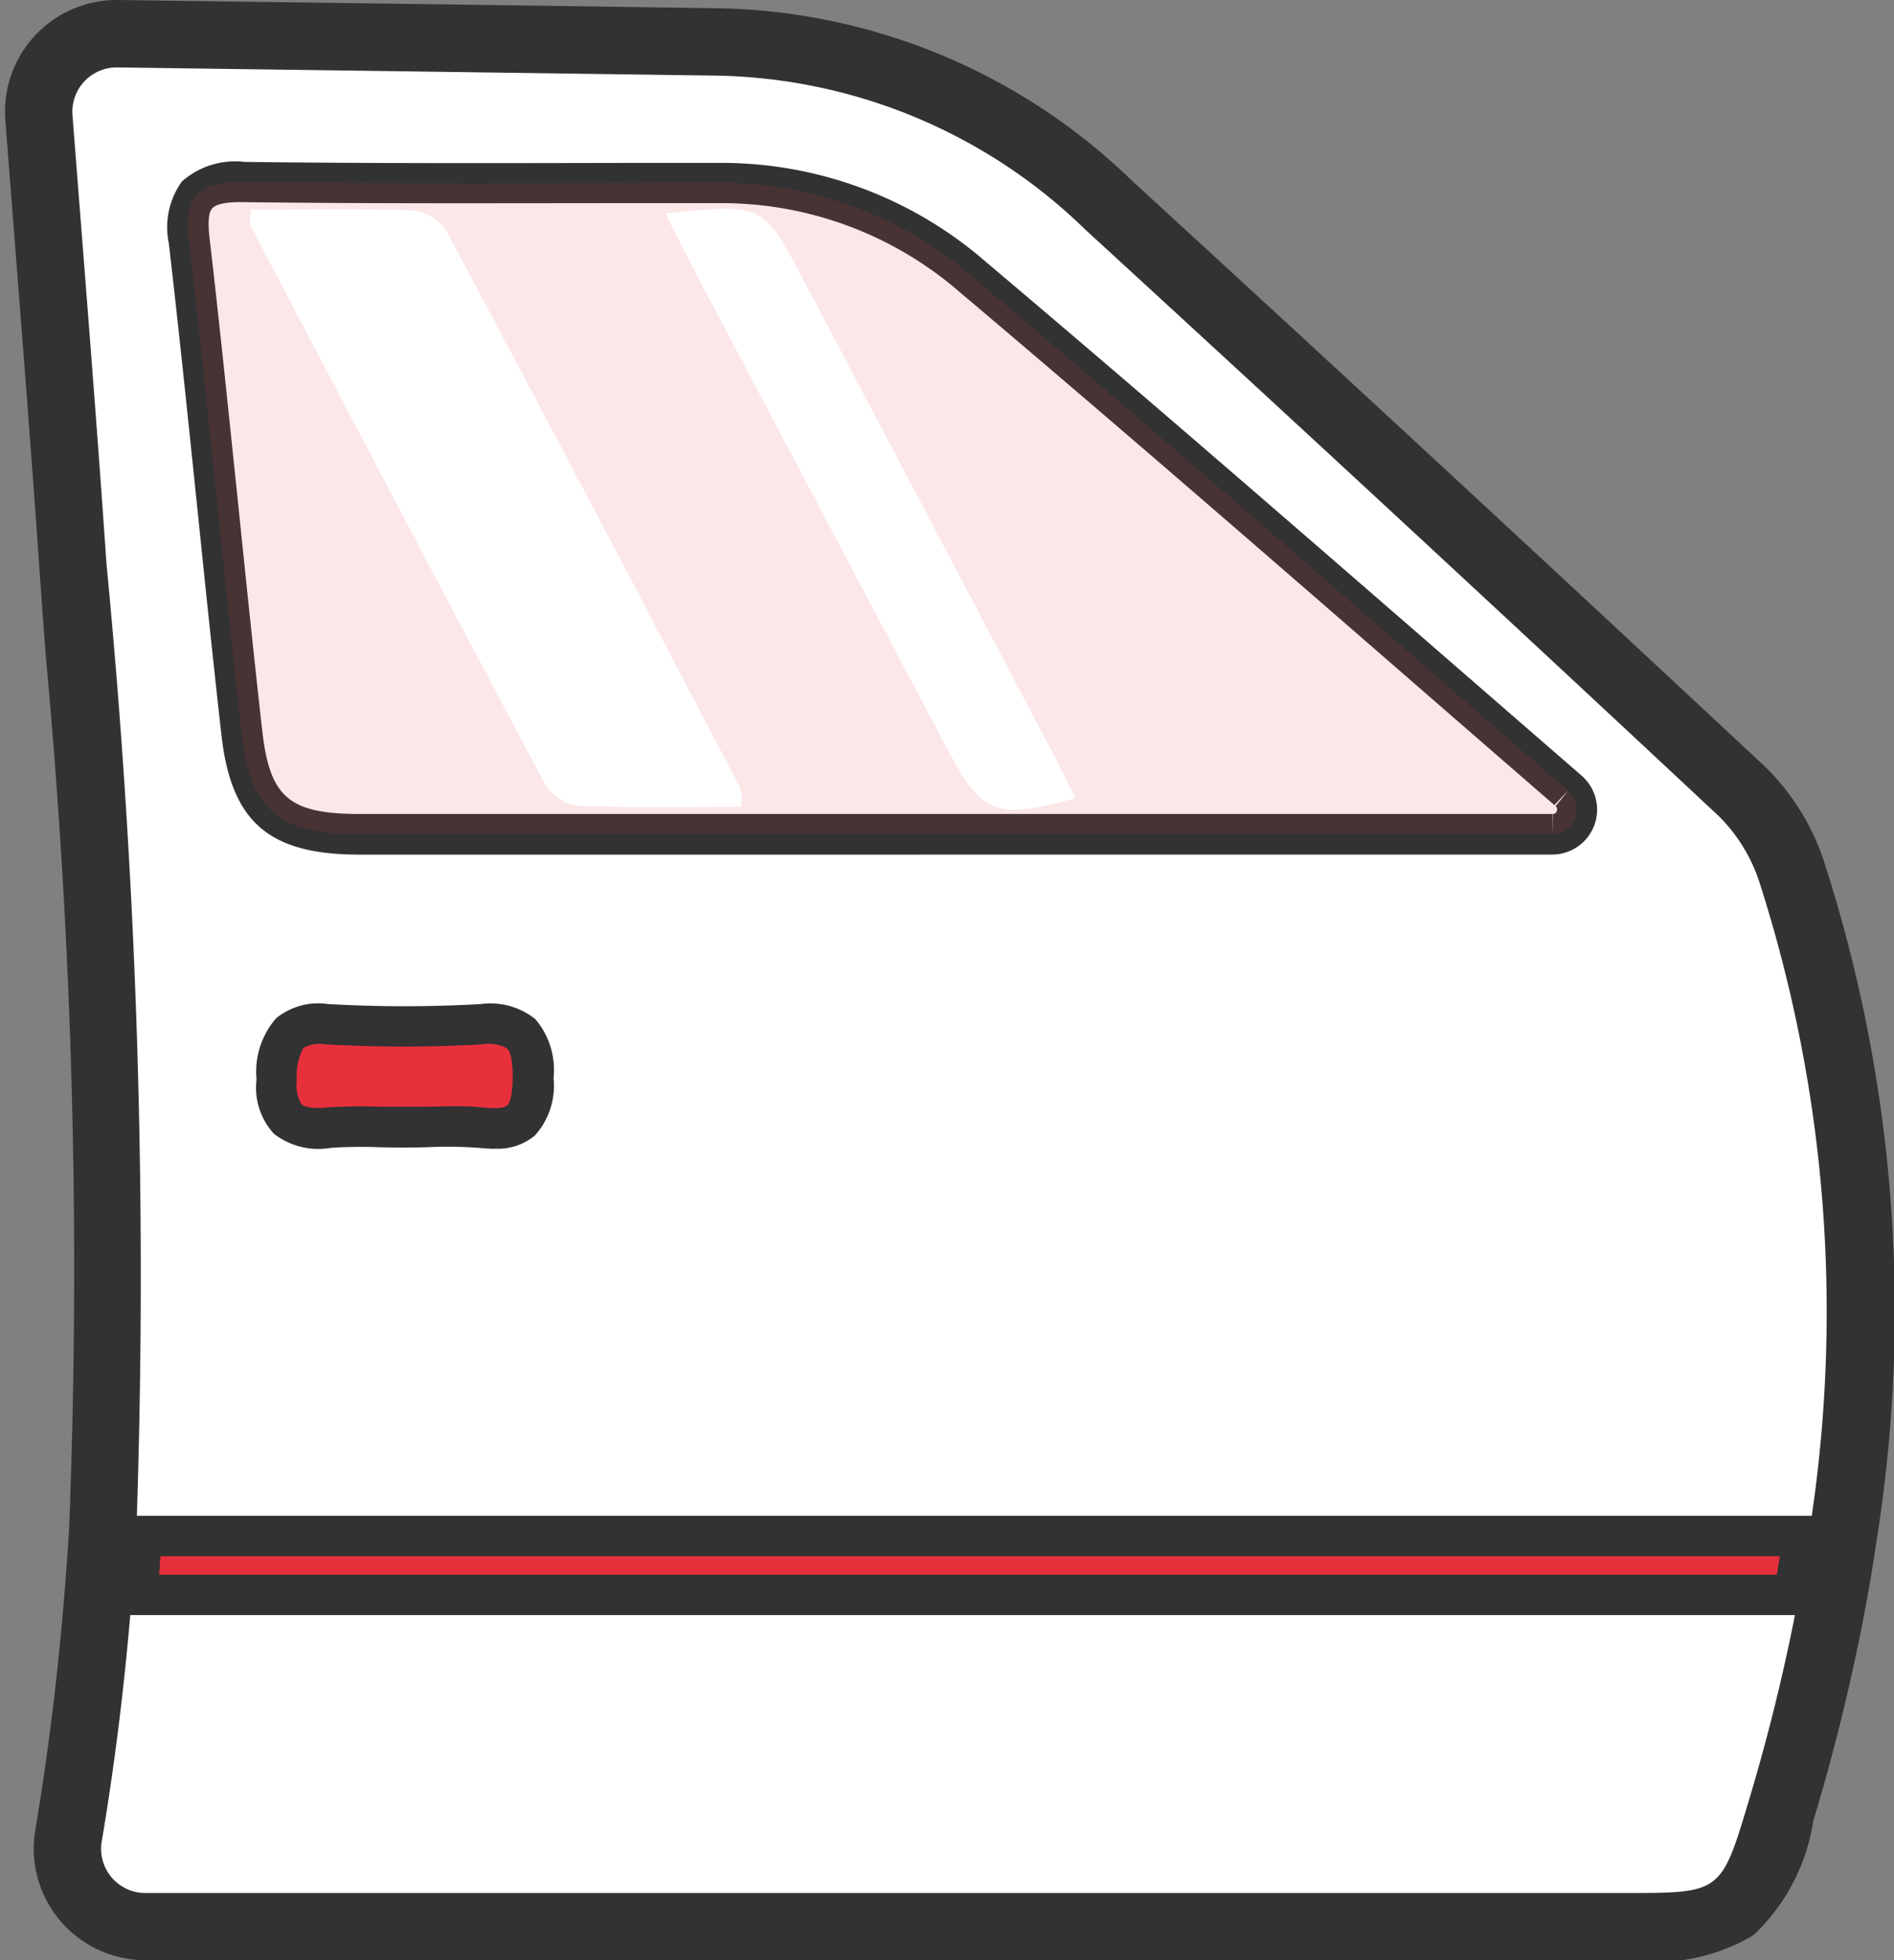 <svg xmlns="http://www.w3.org/2000/svg" xmlns:xlink="http://www.w3.org/1999/xlink" width="29" height="30" viewBox="0 0 29 30">
  <rect x="0" y="0" width="29" height="30" fill="#808080" stroke="none"/>
  <defs>
    <clipPath id="clip-path">
      <rect id="Rectangle_6442" data-name="Rectangle 6442" width="28.925" height="30" fill="none"/>
    </clipPath>
    <clipPath id="clip-path-3">
      <rect id="Rectangle_6440" data-name="Rectangle 6440" width="21.265" height="9.981" fill="none"/>
    </clipPath>
  </defs>
  <g id="Group_11472" data-name="Group 11472" transform="translate(-1172 -1061)">
    <rect id="Rectangle_6439" data-name="Rectangle 6439" width="29" height="30" transform="translate(1172 1061)" fill="none"/>
    <g id="Group_11460" data-name="Group 11460" transform="translate(1172.075 1061)">
      <g id="Group_11459" data-name="Group 11459" clip-path="url(#clip-path)">
        <g id="Group_11458" data-name="Group 11458">
          <g id="Group_11457" data-name="Group 11457" clip-path="url(#clip-path)">
            <path id="Path_10971" data-name="Path 10971" d="M4.135,31.469a1.193,1.193,0,0,1-1.178-1.387c.2-1.2.356-2.453.457-3.728.025-.3.046-.6.065-.893a101.908,101.908,0,0,0-.358-13.453l-.1-1.369c-.117-1.68-.246-3.329-.383-5.074L2.5,3.788A1.194,1.194,0,0,1,3.691,2.5l2.162.029q3.535.048,7.068.1a8.834,8.834,0,0,1,5.96,2.5c3.345,3.067,6.611,6.088,9.705,8.98a3.064,3.064,0,0,1,.77,1.27,21.845,21.845,0,0,1,.758,10.2c-.042.294-.094.6-.153.919a30.849,30.849,0,0,1-.783,3.216c-.484,1.615-.681,1.763-2.343,1.763ZM8.679,18.71c.226,0,.464.009.73.028l.068,0,.052,0a1.231,1.231,0,0,0,.022-.26,1.06,1.06,0,0,0-.026-.291.612.612,0,0,0-.139-.012l-.08,0c-.408.022-.818.034-1.221.034s-.807-.011-1.2-.034l-.073,0a.574.574,0,0,0-.112.009,1.484,1.484,0,0,0-.033.345.817.817,0,0,0,.014.2.624.624,0,0,0,.1.007c.039,0,.08,0,.123-.006.138-.011.281-.016.452-.016.12,0,.24,0,.36.005s.226,0,.339,0c.086,0,.172,0,.257-.006q.183-.009.365-.009" transform="translate(-1.984 -1.985)" fill="#fff"/>
            <path id="Path_10972" data-name="Path 10972" d="M1.707,1.032h.015q4.6.062,9.208.126a8.3,8.3,0,0,1,5.618,2.361q4.872,4.466,9.7,8.977a2.535,2.535,0,0,1,.631,1.052,21.481,21.481,0,0,1,.739,9.961q-.065.45-.15.9a30.147,30.147,0,0,1-.77,3.163c-.417,1.392-.426,1.4-1.848,1.4H2.152a.676.676,0,0,1-.67-.785c.213-1.26.363-2.517.463-3.773.025-.3.046-.6.065-.9a113.2,113.2,0,0,0-.455-14.89C1.4,6.36,1.216,4.1,1.035,1.764a.678.678,0,0,1,.673-.732M6.1,15.71q-.587,0-1.173-.033l-.1,0c-.579,0-.649.334-.661.857-.015.553.2.736.634.736.052,0,.108,0,.167-.008.136-.011.272-.014.409-.014.233,0,.466.01.7.01.094,0,.188,0,.282-.006.114-.006.227-.008.341-.008.231,0,.462.011.693.027.037,0,.071,0,.1,0,.468,0,.587-.262.59-.776,0-.559-.137-.822-.681-.822-.035,0-.071,0-.109,0Q6.7,15.71,6.1,15.71m-3.637,8.7H27.039c.059-.309.109-.571.171-.9H2.465v.9M1.707,0a1.71,1.71,0,0,0-1.7,1.844q.069.887.137,1.76c.137,1.75.266,3.4.384,5.087q.047.685.1,1.371A101.505,101.505,0,0,1,.981,23.445c-.023.354-.043.626-.064.878-.1,1.264-.252,2.5-.452,3.688A1.708,1.708,0,0,0,2.152,30h22.7a2.947,2.947,0,0,0,1.922-.383,3.037,3.037,0,0,0,.915-1.748,31.316,31.316,0,0,0,.8-3.272c.06-.32.113-.638.157-.941a22.343,22.343,0,0,0-.778-10.425,3.588,3.588,0,0,0-.911-1.491c-3.1-2.894-6.364-5.916-9.707-8.981a9.334,9.334,0,0,0-6.3-2.632Q7.492.076,4.036.031L1.737,0Z" transform="translate(0)" fill="#323233"/>
            <path id="Path_10973" data-name="Path 10973" d="M35.329,113.893c-.043.3-.093.6-.149.9H9.819c.025-.3.046-.6.065-.9Z" transform="translate(-7.792 -90.384)" fill="#e8303d"/>
            <path id="Path_10974" data-name="Path 10974" d="M34.145,113.913H8.19l.028-.335c.025-.3.046-.6.064-.895l.019-.29H34.393l-.05.353c-.041.291-.092.6-.151.913Zm-25.284-.619H33.629c.017-.095.032-.189.047-.281H8.881q-.01.141-.02.281" transform="translate(-6.499 -89.194)" fill="#323233"/>
            <path id="Path_10975" data-name="Path 10975" d="M34.464,23.493a.379.379,0,0,0,.253-.657l-.022-.02c-3.028-2.624-6.042-5.265-9.1-7.849a5.9,5.9,0,0,0-3.884-1.442c-2.424,0-4.849.019-7.273-.011-.681-.008-.928.186-.845.9.291,2.5.523,5.016.805,7.522.135,1.2.579,1.56,1.808,1.56q9.128,0,18.256,0h.006" transform="translate(-10.772 -10.724)" fill="#fff"/>
            <path id="Path_10976" data-name="Path 10976" d="M23.573,22.612h-8.56c-1.392,0-1.966-.5-2.116-1.835-.129-1.144-.249-2.307-.365-3.432-.139-1.341-.282-2.727-.44-4.088a1.2,1.2,0,0,1,.2-.947,1.227,1.227,0,0,1,.958-.3c2.013.025,4.061.019,6.042.015l1.227,0h.014A6.168,6.168,0,0,1,24.6,13.538c2.352,1.985,4.713,4.036,7,6.021q1.054.916,2.109,1.831l.029.026a.688.688,0,0,1-.462,1.195h-9.7m9.7-.621.006.31v-.31a.06.06,0,0,0,.061-.043.064.064,0,0,0-.017-.076l.194-.242-.213.225q-1.051-.911-2.107-1.829c-2.282-1.983-4.642-4.033-6.99-6.015a5.563,5.563,0,0,0-3.672-1.369h-.012l-1.226,0c-1.983,0-4.033.01-6.051-.015-.335-.008-.45.048-.49.092s-.08.142-.043.46c.159,1.364.3,2.753.441,4.1.116,1.124.236,2.286.364,3.427.116,1.033.411,1.285,1.5,1.285q9.128,0,18.256,0" transform="translate(-9.582 -9.532)" fill="#323233"/>
            <path id="Path_10977" data-name="Path 10977" d="M22.082,77.516c-.37,0-.742-.025-1.109.006-.548.046-.817-.11-.8-.728.014-.554.091-.895.765-.855a20.986,20.986,0,0,0,2.366,0c.633-.035.793.224.79.819,0,.569-.148.828-.754.766a12.317,12.317,0,0,0-1.256-.008" transform="translate(-16.008 -60.261)" fill="#e8303d"/>
            <path id="Path_10978" data-name="Path 10978" d="M22.315,76.652a1.944,1.944,0,0,1-.2-.011,6.49,6.49,0,0,0-.828-.013q-.374.01-.747,0a7,7,0,0,0-.733.01,1.11,1.11,0,0,1-.87-.216,1.042,1.042,0,0,1-.266-.829,1.249,1.249,0,0,1,.3-.939,1.028,1.028,0,0,1,.8-.217,20.6,20.6,0,0,0,2.331,0,1.1,1.1,0,0,1,.838.231,1.2,1.2,0,0,1,.279.9,1.141,1.141,0,0,1-.287.882.888.888,0,0,1-.61.2M21.67,76a4.984,4.984,0,0,1,.51.023c.237.024.311-.017.332-.036s.08-.117.081-.424-.046-.409-.086-.448a.568.568,0,0,0-.377-.061,21.26,21.26,0,0,1-2.4,0,.528.528,0,0,0-.342.055.9.9,0,0,0-.1.5.549.549,0,0,0,.072.362c.03.028.121.073.393.049a7.668,7.668,0,0,1,.8-.012c.239,0,.479,0,.718,0,.131,0,.263-.007.4-.007" transform="translate(-14.818 -59.07)" fill="#323233"/>
            <g id="Group_11456" data-name="Group 11456" transform="translate(2.802 2.789)" opacity="0.12">
              <g id="Group_11455" data-name="Group 11455">
                <g id="Group_11454" data-name="Group 11454" clip-path="url(#clip-path-3)">
                  <path id="Path_10979" data-name="Path 10979" d="M34.717,22.835a.379.379,0,0,1-.253.657h-.006q-9.128,0-18.256,0c-1.229,0-1.673-.359-1.808-1.56-.282-2.506-.513-5.017-.805-7.522-.083-.712.164-.906.845-.9,2.424.03,4.848.016,7.272.011a5.9,5.9,0,0,1,3.885,1.442c3.062,2.584,6.075,5.225,9.1,7.849l.023.02m-20.178-8.9c0,.153-.017.21,0,.247q2.243,4.27,4.5,8.531a.714.714,0,0,0,.491.342c.833.035,1.668.016,2.521.016a.919.919,0,0,0-.02-.281q-2.242-4.271-4.5-8.531a.711.711,0,0,0-.511-.309c-.813-.033-1.629-.014-2.482-.014m6.353.06c.191.374.342.68.5.982q1.889,3.573,3.779,7.145c.566,1.072.74,1.15,1.988.817-.146-.291-.283-.575-.43-.854Q24.864,18.544,22.993,15c-.616-1.165-.618-1.163-2.1-1.008" transform="translate(-13.574 -13.513)" fill="#e8303d"/>
                </g>
              </g>
            </g>
            <path id="Path_10980" data-name="Path 10980" d="M18.22,15.542c.853,0,1.668-.018,2.482.014a.711.711,0,0,1,.511.309q2.272,4.255,4.5,8.531a.918.918,0,0,1,.02.281c-.852,0-1.688.019-2.521-.016a.715.715,0,0,1-.491-.342q-2.269-4.256-4.5-8.531c-.02-.037,0-.094,0-.247" transform="translate(-14.454 -12.33)" fill="#fff"/>
            <path id="Path_10981" data-name="Path 10981" d="M49.027,15.575c1.483-.156,1.485-.157,2.1,1.008q1.872,3.54,3.738,7.083c.147.279.284.563.43.854-1.249.333-1.422.255-1.988-.817q-1.887-3.574-3.779-7.145c-.16-.3-.311-.608-.5-.982" transform="translate(-38.907 -12.302)" fill="#fff"/>
          </g>
        </g>
      </g>
    </g>
  </g>
</svg>
